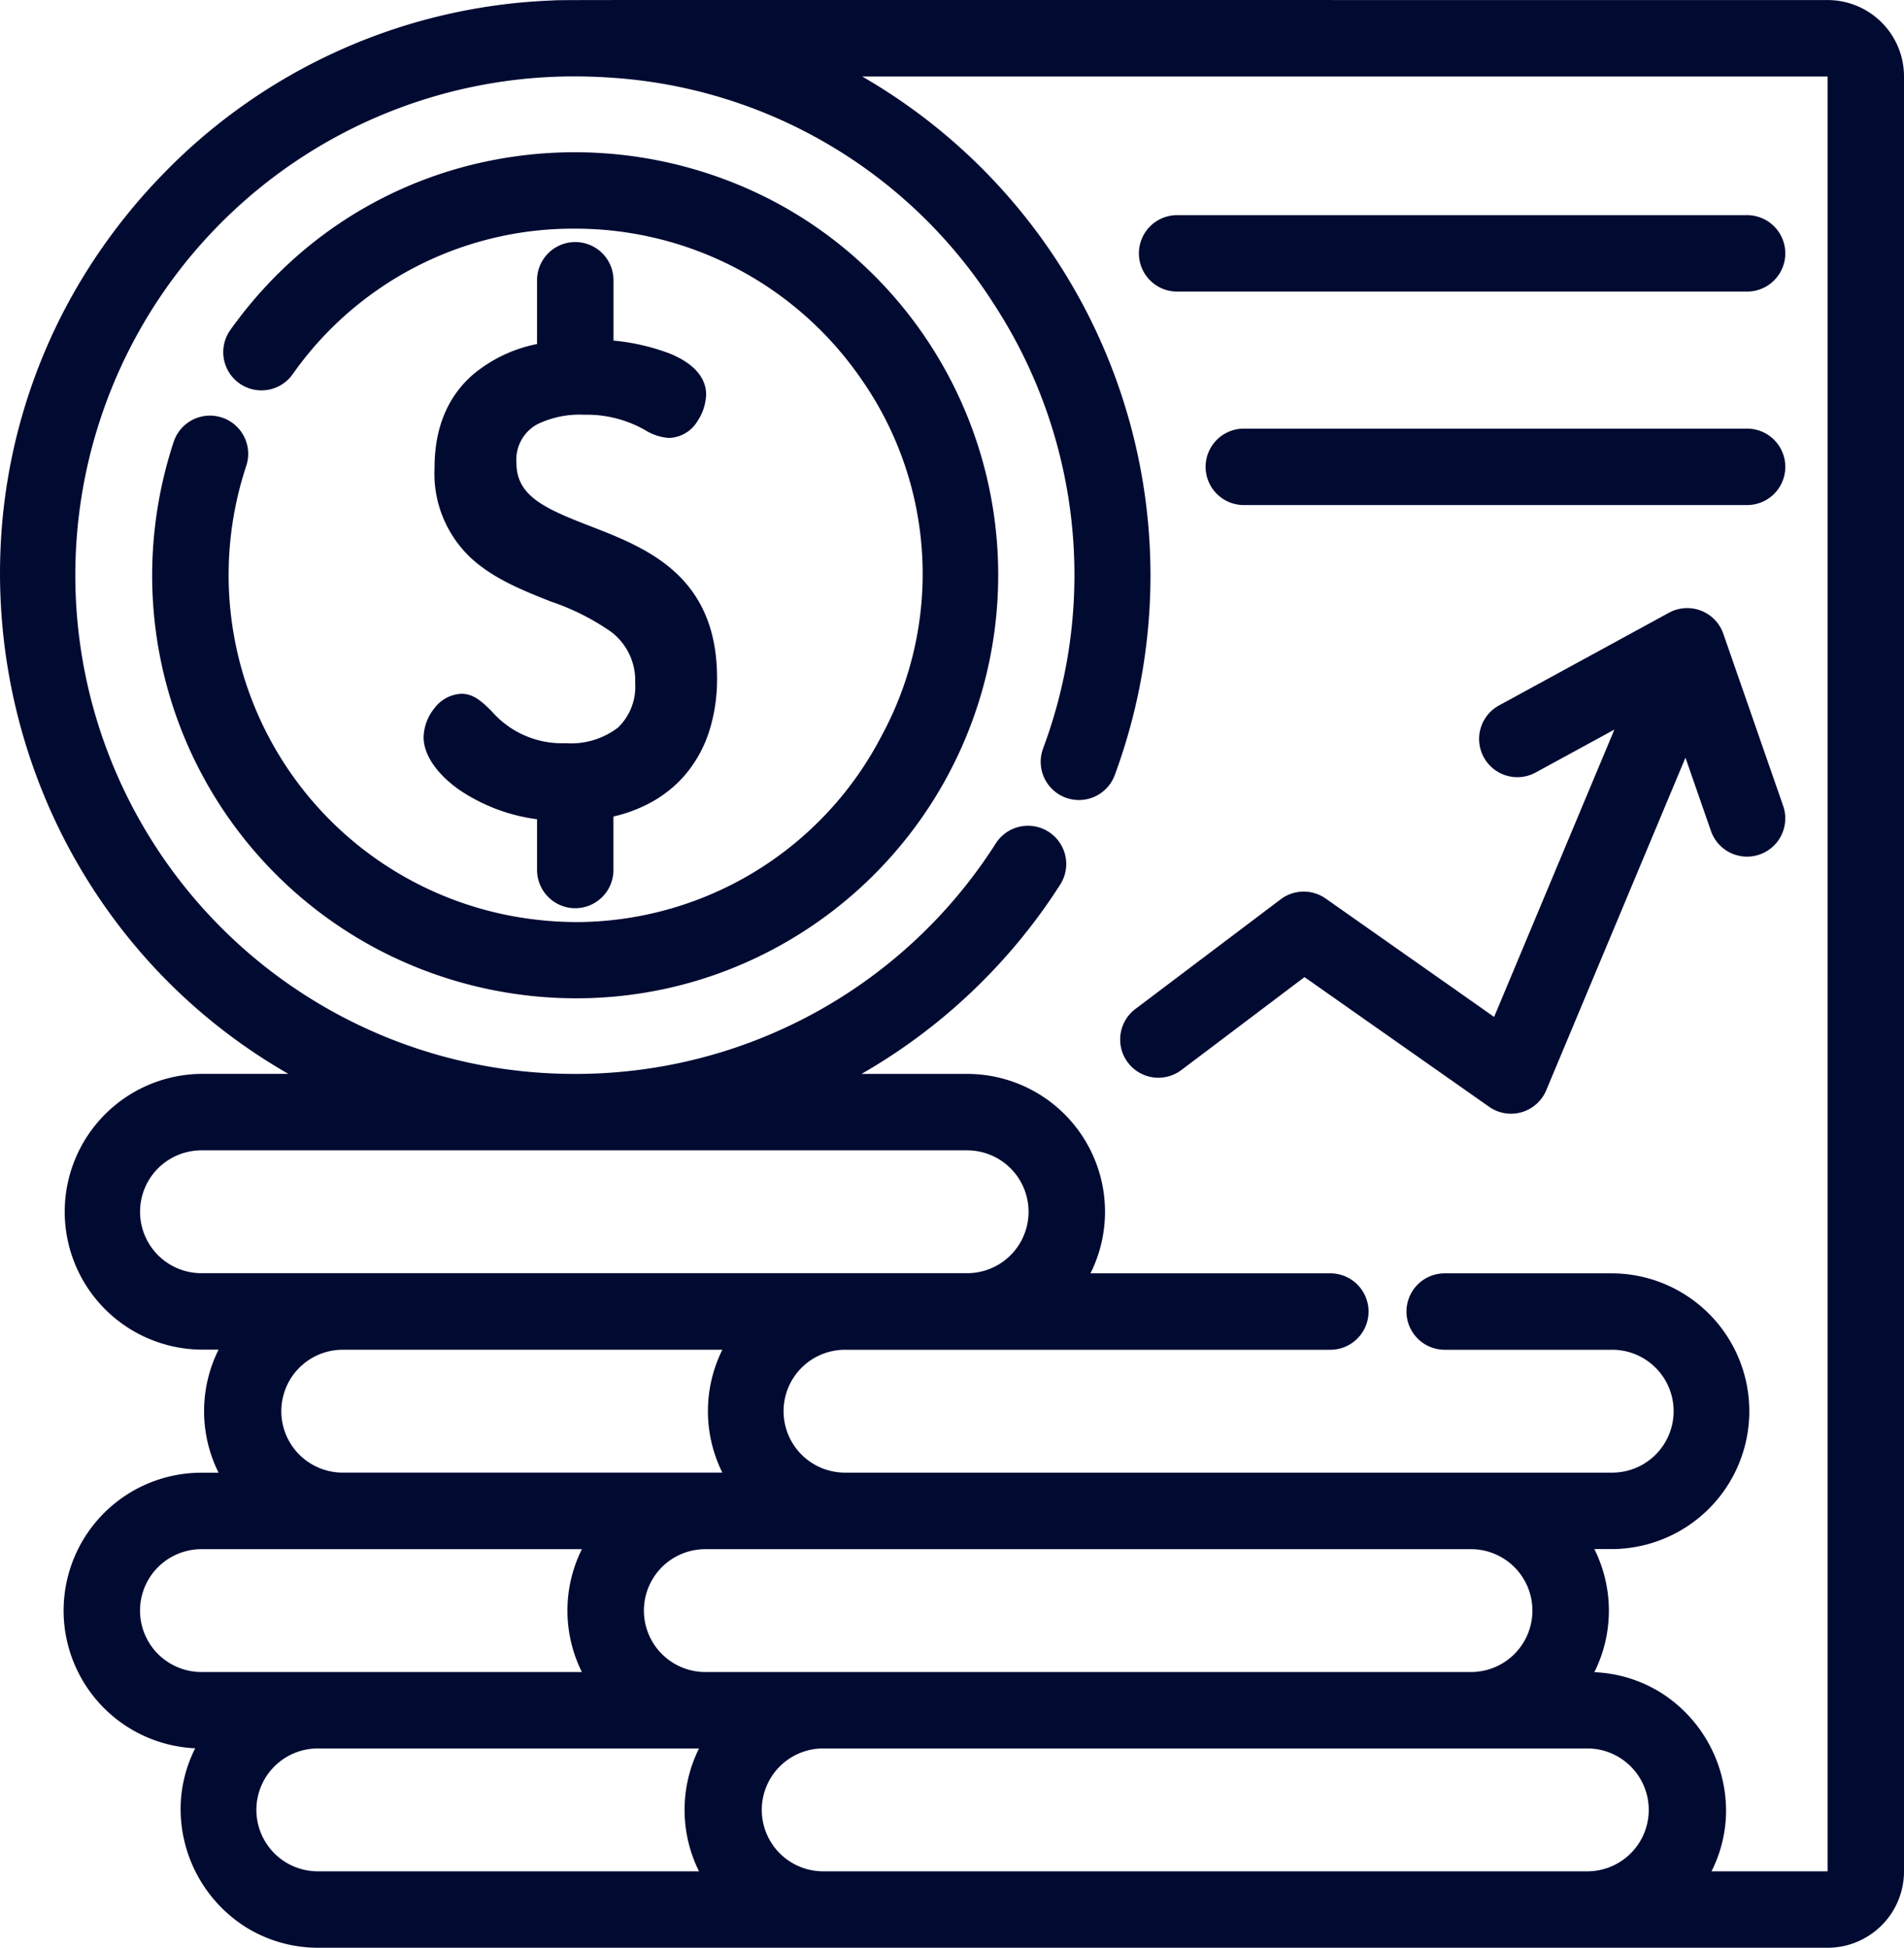 <svg xmlns="http://www.w3.org/2000/svg" width="197.728" height="202.29" viewBox="0 0 197.728 202.29"><g transform="translate(-1454 -5396.596)"><path d="M188.8.008C48.915.008,58.222-.027,56.229.055A58.44,58.44,0,0,0,16.284,18.149C-11.366,47.072-2.487,94.187,32.963,111.531H19.922a13.32,13.32,0,0,0,0,26.639h3.513a13.306,13.306,0,0,0,0,14.783H19.922a13.319,13.319,0,0,0,0,26.638H21a13.334,13.334,0,0,0,11.086,20.7H188.8a6.936,6.936,0,0,0,6.928-6.928V6.936A6.936,6.936,0,0,0,188.8.008ZM19.922,132.231a7.38,7.38,0,0,1,0-14.76h79.51a7.38,7.38,0,1,1,0,14.76Zm55.826,20.712H34.512a7.381,7.381,0,0,1,0-14.761H75.748a13.316,13.316,0,0,0,0,14.761Zm76.01,5.95a7.38,7.38,0,0,1,0,14.76H72.249a7.38,7.38,0,1,1,0-14.76ZM19.922,173.653a7.38,7.38,0,0,1,0-14.76h41.24a13.305,13.305,0,0,0,0,14.76Zm53.4,20.7H32.086a7.381,7.381,0,1,1,0-14.761h41.24a13.309,13.309,0,0,0,0,14.761Zm90.591,0H84.411a7.381,7.381,0,0,1,0-14.761h79.507a7.381,7.381,0,0,1,0,14.761Zm25.874-.99a.991.991,0,0,1-.99.99H175a13.33,13.33,0,0,0-11.08-20.7H162.84a13.294,13.294,0,0,0,0-14.772h3.508a13.319,13.319,0,0,0,0-26.638H149.031a2.969,2.969,0,1,0,0,5.938h17.313a7.381,7.381,0,0,1,0,14.761H86.834a7.381,7.381,0,1,1,0-14.761h50.319a2.969,2.969,0,0,0,0-5.938H110.511a13.317,13.317,0,0,0-11.079-20.712H84.443a58.843,58.843,0,0,0,23.815-21.2,2.97,2.97,0,1,0-5-3.2A52.8,52.8,0,1,1,62.648,6.077c35.742,2.573,57.568,38.833,45.611,71.009a2.97,2.97,0,0,0,5.57,2.066A58.815,58.815,0,0,0,84.535,5.946H188.8a.99.99,0,0,1,.99.99Zm0,0" transform="translate(1455 5397.596)" fill="#010a31"/><path d="M188.8,201.29H32.086a14.216,14.216,0,0,1-7.568-2.146,14.542,14.542,0,0,1-6.758-12.626,14.081,14.081,0,0,1,1.51-5.942,14.319,14.319,0,0,1,.652-28.623H21.7a14.311,14.311,0,0,1,0-12.783H19.922a14.32,14.32,0,0,1,0-28.639h9.026a59.84,59.84,0,0,1-8.7-6.075,59.118,59.118,0,0,1-9.6-10.259A59.848,59.848,0,0,1,3.835,82.236,60.5,60.5,0,0,1-.928,55.627a58.89,58.89,0,0,1,7.7-26.417,60.519,60.519,0,0,1,8.794-11.752A59.43,59.43,0,0,1,56.187-.944l.252-.013C57.066-.992,57.2-1,74.838-1L98.006-1c19.2,0,48.218.005,90.795.005h0a7.937,7.937,0,0,1,7.928,7.928V193.362A7.937,7.937,0,0,1,188.8,201.29ZM19.922,153.953a12.319,12.319,0,1,0,0,24.638h2.946l-1.036,1.555A12.334,12.334,0,0,0,32.086,199.29H188.8a5.935,5.935,0,0,0,5.928-5.928V6.936A5.935,5.935,0,0,0,188.8,1.008h0c-42.577,0-71.594,0-90.795-.005L74.838,1c-17.585,0-17.733.008-18.286.04-.075,0-.158.009-.281.014A57.708,57.708,0,0,0,1.909,68.8,57.277,57.277,0,0,0,33.4,110.633l-.439,1.9H19.922a12.32,12.32,0,0,0,0,24.639H25.3l-1.038,1.555a12.306,12.306,0,0,0,0,13.672l1.038,1.555Zm168.879,41.4H173.127l1.04-1.556a12.33,12.33,0,0,0-10.249-19.144h-2.949l1.04-1.556A12.261,12.261,0,0,0,162,159.436l-1.038-1.555h5.378a12.319,12.319,0,1,0,0-24.638H149.031a1.969,1.969,0,1,0,0,3.938h17.313a8.381,8.381,0,1,1,0,16.761H86.834a8.381,8.381,0,1,1,0-16.761h50.319a1.969,1.969,0,0,0,0-3.938H108.641l1.038-1.555a12.317,12.317,0,0,0-10.247-19.157H84.443l-.438-1.9a57.823,57.823,0,0,0,23.411-20.84,1.97,1.97,0,1,0-3.32-2.121,53.857,53.857,0,0,1-45.442,24.86c-.656,0-1.322-.012-1.981-.036A53.837,53.837,0,0,1,9.01,38.174,54.207,54.207,0,0,1,20.26,21.043,53.067,53.067,0,0,1,58.636,4.934c1.349,0,2.722.049,4.083.146A54.522,54.522,0,0,1,75.527,7.551,52.63,52.63,0,0,1,96.344,20.185a54.222,54.222,0,0,1,7.54,9.287,54.562,54.562,0,0,1,8.278,22.907A53.292,53.292,0,0,1,109.2,77.435a1.973,1.973,0,0,0,1.848,2.655A1.978,1.978,0,0,0,112.89,78.8a57.615,57.615,0,0,0-28.8-71.961l.44-1.9H188.8a1.992,1.992,0,0,1,1.99,1.99V193.362A1.992,1.992,0,0,1,188.8,195.352Zm-12.065-2h12.055V6.946H88.54A59.816,59.816,0,0,1,114.766,79.5a3.966,3.966,0,0,1-5.1,2.341,3.97,3.97,0,0,1-2.344-5.1A51.51,51.51,0,0,0,102.2,30.555,51.058,51.058,0,0,0,62.576,7.075c-1.312-.093-2.638-.141-3.94-.141A51.8,51.8,0,0,0,56.745,110.5c.634.023,1.276.034,1.908.034a51.7,51.7,0,0,0,43.758-23.939,3.97,3.97,0,1,1,6.69,4.277,59.8,59.8,0,0,1-20.635,19.662H99.432a14.318,14.318,0,0,1,12.814,20.712h24.907a3.969,3.969,0,0,1,0,7.938H86.834a6.381,6.381,0,1,0,0,12.761h79.51a6.381,6.381,0,1,0,0-12.761H149.031a3.969,3.969,0,1,1,0-7.938h17.313a14.319,14.319,0,1,1,0,28.638h-1.773a14.3,14.3,0,0,1,0,12.786,14.169,14.169,0,0,1,6.92,2.135,14.54,14.54,0,0,1,6.753,12.63A14.062,14.062,0,0,1,176.736,193.352Zm-12.818,2H84.411a8.381,8.381,0,0,1,0-16.761h79.507a8.381,8.381,0,0,1,0,16.761ZM84.411,180.591a6.381,6.381,0,0,0,0,12.761h79.507a6.381,6.381,0,0,0,0-12.761ZM75.2,195.352H32.086a8.381,8.381,0,1,1,0-16.761H75.2l-1.037,1.555a12.309,12.309,0,0,0,0,13.652ZM32.086,180.591a6.381,6.381,0,1,0,0,12.761H71.592a14.321,14.321,0,0,1,0-12.761Zm119.673-5.938H72.249a8.38,8.38,0,1,1,0-16.76h79.51a8.38,8.38,0,0,1,0,16.76Zm-79.51-14.76a6.38,6.38,0,1,0,0,12.76h79.51a6.38,6.38,0,0,0,0-12.76Zm-9.218,14.76H19.922a8.38,8.38,0,0,1,0-16.76H63.031l-1.037,1.555a12.271,12.271,0,0,0,0,13.65Zm-43.109-14.76a6.38,6.38,0,0,0,0,12.76H59.428a14.315,14.315,0,0,1,0-12.76Zm57.694-5.95h-43.1a8.381,8.381,0,0,1,0-16.761h43.1l-1.036,1.554a12.316,12.316,0,0,0,0,13.653Zm-43.1-14.761a6.381,6.381,0,0,0,0,12.761h39.5a14.327,14.327,0,0,1,0-12.761Zm64.919-5.95H19.922a8.38,8.38,0,0,1,0-16.76h79.51a8.38,8.38,0,1,1,0,16.76Zm-79.51-14.76a6.38,6.38,0,0,0,0,12.76h79.51a6.38,6.38,0,1,0,0-12.76Z" transform="translate(1455 5397.596)" fill="#010a31"/><path d="M126.21,116.314A10.674,10.674,0,0,1,117.8,112.7c-.862-.845-1.542-1.513-2.422-1.513-1.582,0-2.937,1.928-2.937,3.507,0,2.8,4.618,6.91,11.783,7.637v6.158a2.97,2.97,0,0,0,5.94,0v-6.371c6.806-1.258,10.761-6.129,10.761-13.568,0-17.53-20.836-12.373-20.836-22.356,0-4.953,4.361-5.992,8.019-5.992a13.243,13.243,0,0,1,6.786,1.7,4.631,4.631,0,0,0,2.017.711c1.886,0,2.873-2.285,2.873-3.507,0-2.984-5.272-4.361-9.621-4.693V67.239a2.97,2.97,0,0,0-5.94,0v7.423s0,.011,0,.015c-4.548.825-10.645,3.519-10.645,12.022,0,15.8,20.837,10.25,20.837,22.356,0,4.681-2.916,7.258-8.209,7.258Zm0,0" transform="translate(1386.544 5358.467)" fill="#010a31"/><path d="M127.2,132.456a3.974,3.974,0,0,1-3.971-3.969v-5.273a18.731,18.731,0,0,1-8.161-3.112c-2.3-1.648-3.622-3.62-3.622-5.411a4.983,4.983,0,0,1,1.091-2.965,3.718,3.718,0,0,1,2.846-1.542c1.288,0,2.177.872,3.119,1.8l0,0a9.688,9.688,0,0,0,7.708,3.33,8,8,0,0,0,5.427-1.623,5.887,5.887,0,0,0,1.782-4.635,6.34,6.34,0,0,0-2.5-5.307,24.77,24.77,0,0,0-6.249-3.142c-2.847-1.131-5.791-2.3-8.094-4.333a12.013,12.013,0,0,1-3.992-9.573c0-4.089,1.331-7.333,3.957-9.641a14.836,14.836,0,0,1,6.686-3.2V67.239a3.97,3.97,0,0,1,7.94,0V73.5a22.526,22.526,0,0,1,5.819,1.338c3.143,1.281,3.8,3.027,3.8,4.267a5.312,5.312,0,0,1-.9,2.766,3.567,3.567,0,0,1-2.976,1.74,5.383,5.383,0,0,1-2.476-.822,12.208,12.208,0,0,0-6.328-1.585,9.989,9.989,0,0,0-4.888,1.008,4.189,4.189,0,0,0-2.132,3.983c0,3.434,2.891,4.728,7.608,6.556,2.92,1.131,6.23,2.413,8.786,4.723,2.988,2.7,4.441,6.323,4.441,11.077a18,18,0,0,1-.77,5.38,13.3,13.3,0,0,1-2.276,4.345,12.572,12.572,0,0,1-3.67,3.109,15.245,15.245,0,0,1-4.044,1.546v5.558A3.974,3.974,0,0,1,127.2,132.456Zm-11.817-20.272c-.979,0-1.937,1.436-1.937,2.507,0,1.087,1.094,2.572,2.787,3.784a17.045,17.045,0,0,0,8.1,2.858l.9.091v7.062a1.97,1.97,0,0,0,3.94,0v-7.2l.818-.151c6.412-1.185,9.943-5.654,9.943-12.585,0-9.306-6.075-11.659-11.95-13.935a25.947,25.947,0,0,1-6.005-2.9,6.529,6.529,0,0,1-2.88-5.519,6.19,6.19,0,0,1,3.144-5.723,11.9,11.9,0,0,1,5.875-1.269,14.3,14.3,0,0,1,7.24,1.805,4.137,4.137,0,0,0,1.563.6c1.217,0,1.873-1.779,1.873-2.507,0-1.135-1.391-1.94-2.557-2.415a21.26,21.26,0,0,0-6.14-1.281l-.924-.07V67.239a1.97,1.97,0,0,0-3.94,0v7.383c0,.019,0,.037,0,.056v.835l-.821.149c-4.481.813-9.823,3.388-9.823,11.038,0,7.746,5.258,9.836,10.825,12.048a26.113,26.113,0,0,1,6.763,3.442,8.31,8.31,0,0,1,3.249,6.866,7.79,7.79,0,0,1-2.457,6.134,9.9,9.9,0,0,1-6.752,2.125,11.682,11.682,0,0,1-9.11-3.9C116.324,112.649,115.827,112.184,115.379,112.184Z" transform="translate(1386.544 5358.467)" fill="#010a31"/><path d="M48.334,58.457A2.969,2.969,0,1,0,53.171,61.9a37.045,37.045,0,0,1,60.765.611c18.1,26.551-4.257,62.051-35.9,57.455a37.028,37.028,0,0,1-29.8-48.3,2.969,2.969,0,1,0-5.639-1.861,42.942,42.942,0,1,0,76.252-10.638C102.151,34.686,65.829,33.9,48.334,58.457Zm0,0" transform="translate(1430.401 5372.989)" fill="#010a31"/><path d="M83.409,127.29a44.357,44.357,0,0,1-20.25-4.912A43.884,43.884,0,0,1,39.6,79.2a44.436,44.436,0,0,1,2.038-9.71,3.969,3.969,0,0,1,7.538,2.488,36.027,36.027,0,0,0,29,47,37.674,37.674,0,0,0,5.4.395h0A35.827,35.827,0,0,0,115.167,100a35.29,35.29,0,0,0-2.058-36.924A36.057,36.057,0,0,0,83.277,47.355,35.575,35.575,0,0,0,53.985,62.484a3.975,3.975,0,0,1-3.235,1.667h0a3.969,3.969,0,0,1-3.23-6.273,44.689,44.689,0,0,1,7.411-8.1,43.283,43.283,0,0,1,18.324-9.214,44.475,44.475,0,0,1,30.167,3.68,43.42,43.42,0,0,1,8.854,6A44.008,44.008,0,0,1,98.31,124.678,43.553,43.553,0,0,1,83.409,127.29Zm-38-58.523A1.965,1.965,0,0,0,43.54,70.12a41.849,41.849,0,1,0,5.609-11.082,1.969,1.969,0,0,0,1.6,3.113h0a1.972,1.972,0,0,0,1.605-.827,38.7,38.7,0,0,1,6.413-7.012,37.415,37.415,0,0,1,15.845-7.969,38.471,38.471,0,0,1,26.1,3.188,37.575,37.575,0,0,1,7.66,5.191,38.243,38.243,0,0,1,6.391,7.228,38.7,38.7,0,0,1,4.85,9.811,36.626,36.626,0,0,1,1.78,10.1,38.159,38.159,0,0,1-4.455,19.077,38.93,38.93,0,0,1-13.449,14.648,36.843,36.843,0,0,1-19.913,5.79h0a39.675,39.675,0,0,1-5.683-.415,37.972,37.972,0,0,1-30.608-49.6,1.972,1.972,0,0,0-1.87-2.587Z" transform="translate(1430.401 5372.989)" fill="#010a31"/><path d="M364.5,57.121H305.312a2.969,2.969,0,1,0,0,5.938H364.5a2.969,2.969,0,1,0,0-5.938Zm0,0" transform="translate(1270.931 5362.82)" fill="#010a31"/><path d="M364.5,64.059H305.312a3.969,3.969,0,1,1,0-7.938H364.5a3.969,3.969,0,1,1,0,7.938Zm0-5.938H305.312a1.969,1.969,0,1,0,0,3.938H364.5a1.969,1.969,0,1,0,0-3.938Z" transform="translate(1270.931 5362.82)" fill="#010a31"/><path d="M375.286,113.8H323.023a2.969,2.969,0,0,0,0,5.938h52.262a2.969,2.969,0,1,0,0-5.938Zm0,0" transform="translate(1260.148 5328.312)" fill="#010a31"/><path d="M375.286,120.739H323.023a3.969,3.969,0,0,1,0-7.938h52.262a3.969,3.969,0,1,1,0,7.938ZM323.023,114.8a1.969,1.969,0,0,0,0,3.938h52.262a1.969,1.969,0,1,0,0-3.938Z" transform="translate(1260.148 5328.312)" fill="#010a31"/><path d="M358.06,163.43a2.972,2.972,0,0,0-4.227-1.632l-17.64,9.622a2.969,2.969,0,0,0,2.844,5.214l10.68-5.825-14.071,33.62-18.514-13.006a2.973,2.973,0,0,0-3.5.06l-15.09,11.392a2.969,2.969,0,0,0,3.577,4.74l13.363-10.088,19.766,13.884a2.969,2.969,0,0,0,4.445-1.284l15.464-36.948,3.505,10.079a2.969,2.969,0,1,0,5.61-1.95Zm0,0" transform="translate(1273.962 5299.312)" fill="#010a31"/><path d="M336.952,212.951a3.937,3.937,0,0,1-2.275-.722l-19.17-13.465-12.782,9.65a3.968,3.968,0,0,1-5.558-.776,3.974,3.974,0,0,1,.776-5.561l15.09-11.392a3.973,3.973,0,0,1,4.672-.081L335.2,202.9l12.491-29.844-8.179,4.461a3.969,3.969,0,0,1-3.8-6.97l17.64-9.622A3.968,3.968,0,0,1,359,163.1l6.216,17.879a3.971,3.971,0,0,1-3.749,5.274h0a3.974,3.974,0,0,1-3.749-2.668l-2.647-7.612-14.456,34.538A3.964,3.964,0,0,1,336.952,212.951ZM315.465,196.29l20.362,14.3a1.948,1.948,0,0,0,1.125.359,1.969,1.969,0,0,0,1.822-1.21l16.473-39.358,4.364,12.547a1.972,1.972,0,0,0,1.861,1.324h0a1.97,1.97,0,0,0,1.86-2.617l-6.216-17.879a1.975,1.975,0,0,0-1.866-1.323,1.94,1.94,0,0,0-.938.241l-17.64,9.622a1.97,1.97,0,0,0,.946,3.7,1.943,1.943,0,0,0,.94-.241l13.181-7.189-15.651,37.395-19.532-13.72a1.973,1.973,0,0,0-2.319.039l-15.09,11.392a1.97,1.97,0,0,0,1.189,3.542,1.946,1.946,0,0,0,1.182-.4Z" transform="translate(1273.962 5299.312)" fill="#010a31"/></g></svg>